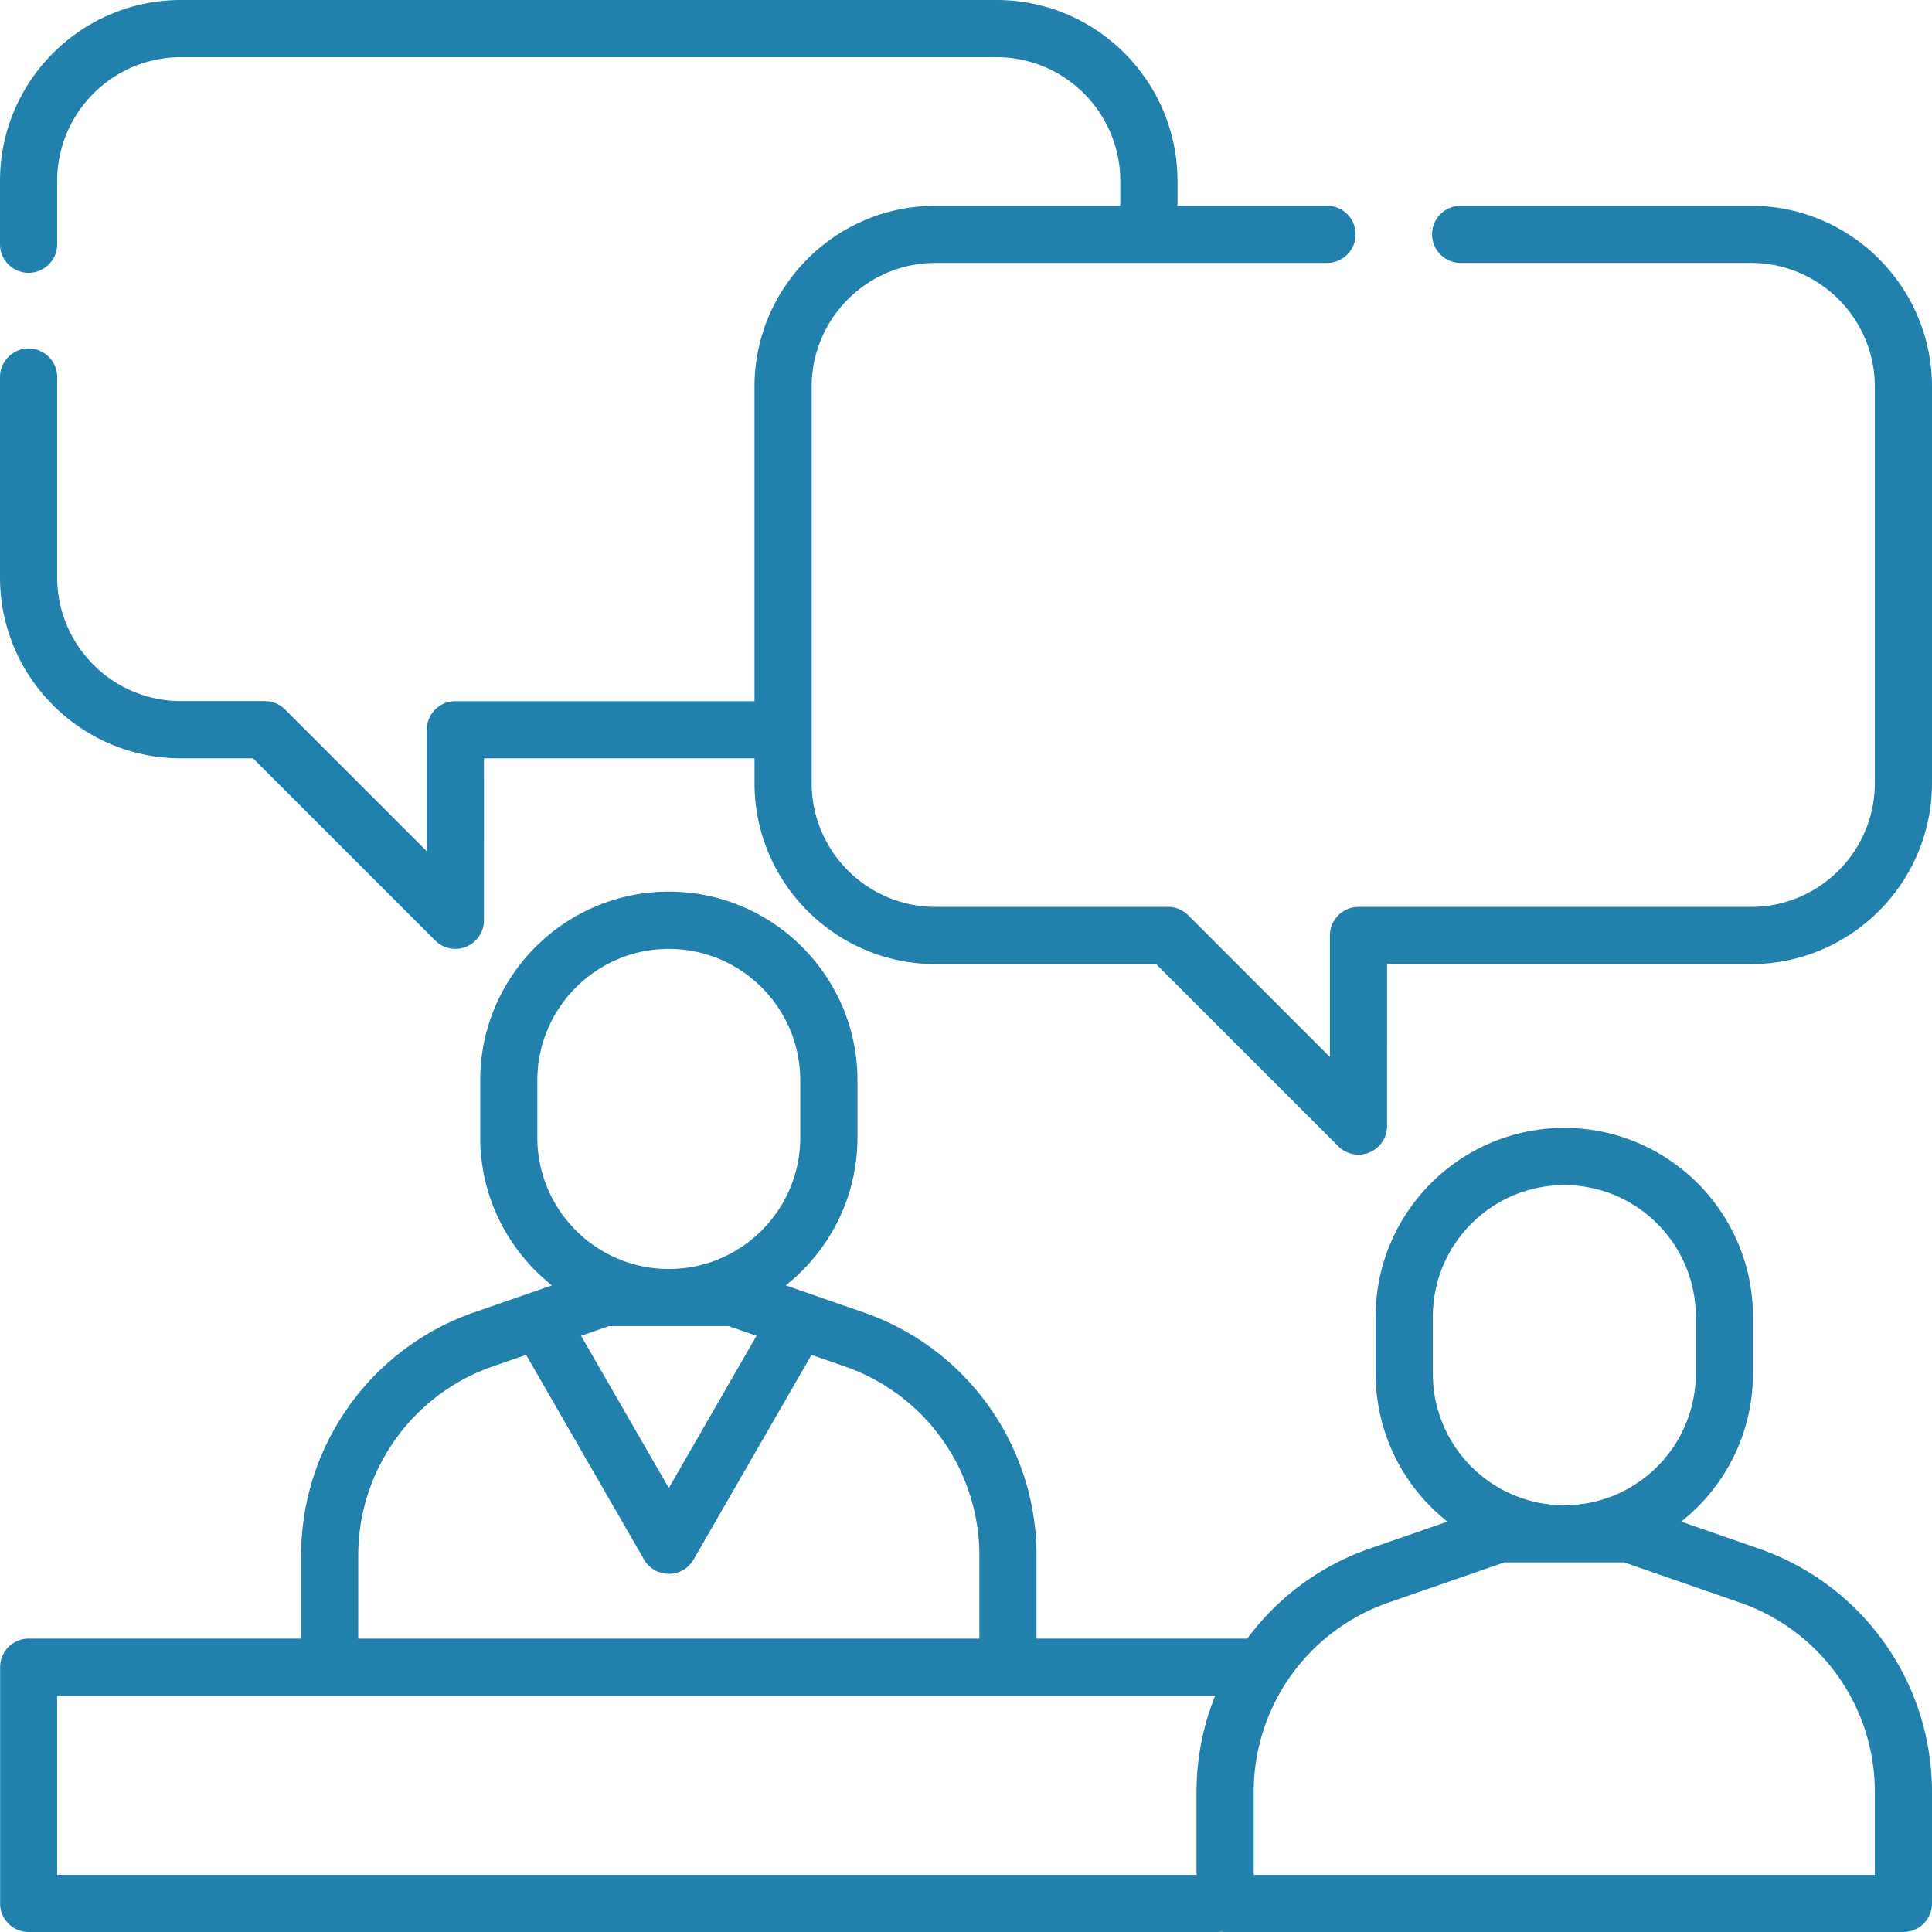 <svg xmlns="http://www.w3.org/2000/svg" height="512" width="512" fill="#2180ac"><path d="M466.2 410.422l-20.668-7.176c11.57-9.164 19.012-23.32 19.012-39.2v-15.148c0-27.562-22.426-49.988-49.988-49.988s-49.988 22.426-49.988 49.988v15.148c0 15.87 7.445 30.027 19.016 39.2l-20.672 7.176c-13.258 4.605-24.402 13.05-32.383 23.82h-55.836v-22.035c0-29.004-18.4-54.883-45.8-64.395l-20.672-7.176c11.57-9.164 19.016-23.32 19.016-39.2v-15.148c0-27.566-22.426-49.988-49.988-49.988s-49.988 22.426-49.988 49.988v15.148c0 15.87 7.445 30.027 19.012 39.2l-20.668 7.176c-27.398 9.512-45.8 35.4-45.8 64.395v22.035h-72.2c-4.184 0-7.574 3.4-7.574 7.574v62.6C0 508.6 3.4 512 7.574 512h315.078c.34 0 .676-.03 1.008-.074a7.85 7.85 0 0 0 1.012.074h179.754c4.184 0 7.574-3.4 7.574-7.574v-29.6a68.22 68.22 0 0 0-45.81-64.395zm-86.484-61.516c0-19.2 15.63-34.84 34.84-34.84s34.84 15.63 34.84 34.84v15.148c0 19.2-15.63 34.84-34.84 34.84s-34.84-15.63-34.84-34.84zm-237.316-62.6c0-19.2 15.63-34.84 34.84-34.84s34.84 15.63 34.84 34.84v15.148c0 19.2-15.63 34.84-34.84 34.84s-34.84-15.63-34.84-34.84zm50.73 65.137l7.36 2.555-23.25 40.34-23.25-40.34 7.36-2.555zm-98.195 60.773c0-22.56 14.32-42.687 35.63-50.086l8.86-3.074 31.254 54.234c1.352 2.348 3.855 3.793 6.563 3.793s5.2-1.445 6.563-3.793l31.254-54.234 8.86 3.074a53.06 53.06 0 0 1 35.625 50.086v22.035H94.926zM15.148 449.4H322.03a67.93 67.93 0 0 0-4.934 25.426v22.035H15.148zm481.703 47.46H332.246v-22.035a53.06 53.06 0 0 1 35.625-50.086l30.785-10.687h31.78l30.785 10.688c21.313 7.402 35.63 27.527 35.63 50.086zM464.03 54.53h-76.937a7.58 7.58 0 0 0-7.574 7.574c0 4.184 3.4 7.574 7.574 7.574h76.938c18.098 0 32.82 14.723 32.82 32.824v105.023c0 18.098-14.723 32.82-32.82 32.82H360.016c-4.184 0-7.574 3.4-7.574 7.574v32.2l-37.562-37.566a7.57 7.57 0 0 0-5.355-2.219h-61.602c-18.098 0-32.824-14.723-32.824-32.82V102.5c0-18.098 14.723-32.82 32.824-32.82h103.762c4.184 0 7.574-3.4 7.574-7.574s-3.4-7.574-7.574-7.574h-39.637V47.97c0-26.45-21.52-47.97-47.97-47.97H47.97C21.52 0 0 21.52 0 47.97v16.746C0 68.9 3.4 72.3 7.574 72.3s7.574-3.4 7.574-7.574V47.97c0-18.098 14.723-32.82 32.82-32.82h216.1c18.098 0 32.82 14.723 32.82 32.82v6.563H247.92c-26.45 0-47.97 21.52-47.97 47.97v83.313h-79.27c-4.184 0-7.574 3.4-7.574 7.574v32.2l-37.563-37.57a7.57 7.57 0 0 0-5.355-2.219H47.97c-18.098 0-32.82-14.723-32.82-32.82V99.93c0-4.184-3.4-7.574-7.574-7.574A7.58 7.58 0 0 0 0 99.934v53.06c0 26.453 21.52 47.97 47.97 47.97h19.078l48.277 48.277a7.55 7.55 0 0 0 5.355 2.215c.977 0 1.96-.187 2.898-.574 2.828-1.172 4.676-3.934 4.676-6.996V200.96h71.7v6.566c0 26.45 21.52 47.965 47.97 47.965h58.465l48.273 48.277a7.57 7.57 0 0 0 5.355 2.219c.977 0 1.96-.187 2.898-.578 2.828-1.172 4.676-3.934 4.676-6.996V255.49h96.44c26.45 0 47.97-21.516 47.97-47.965V102.5c0-26.45-21.52-47.97-47.97-47.97zm0 0"></path></svg>